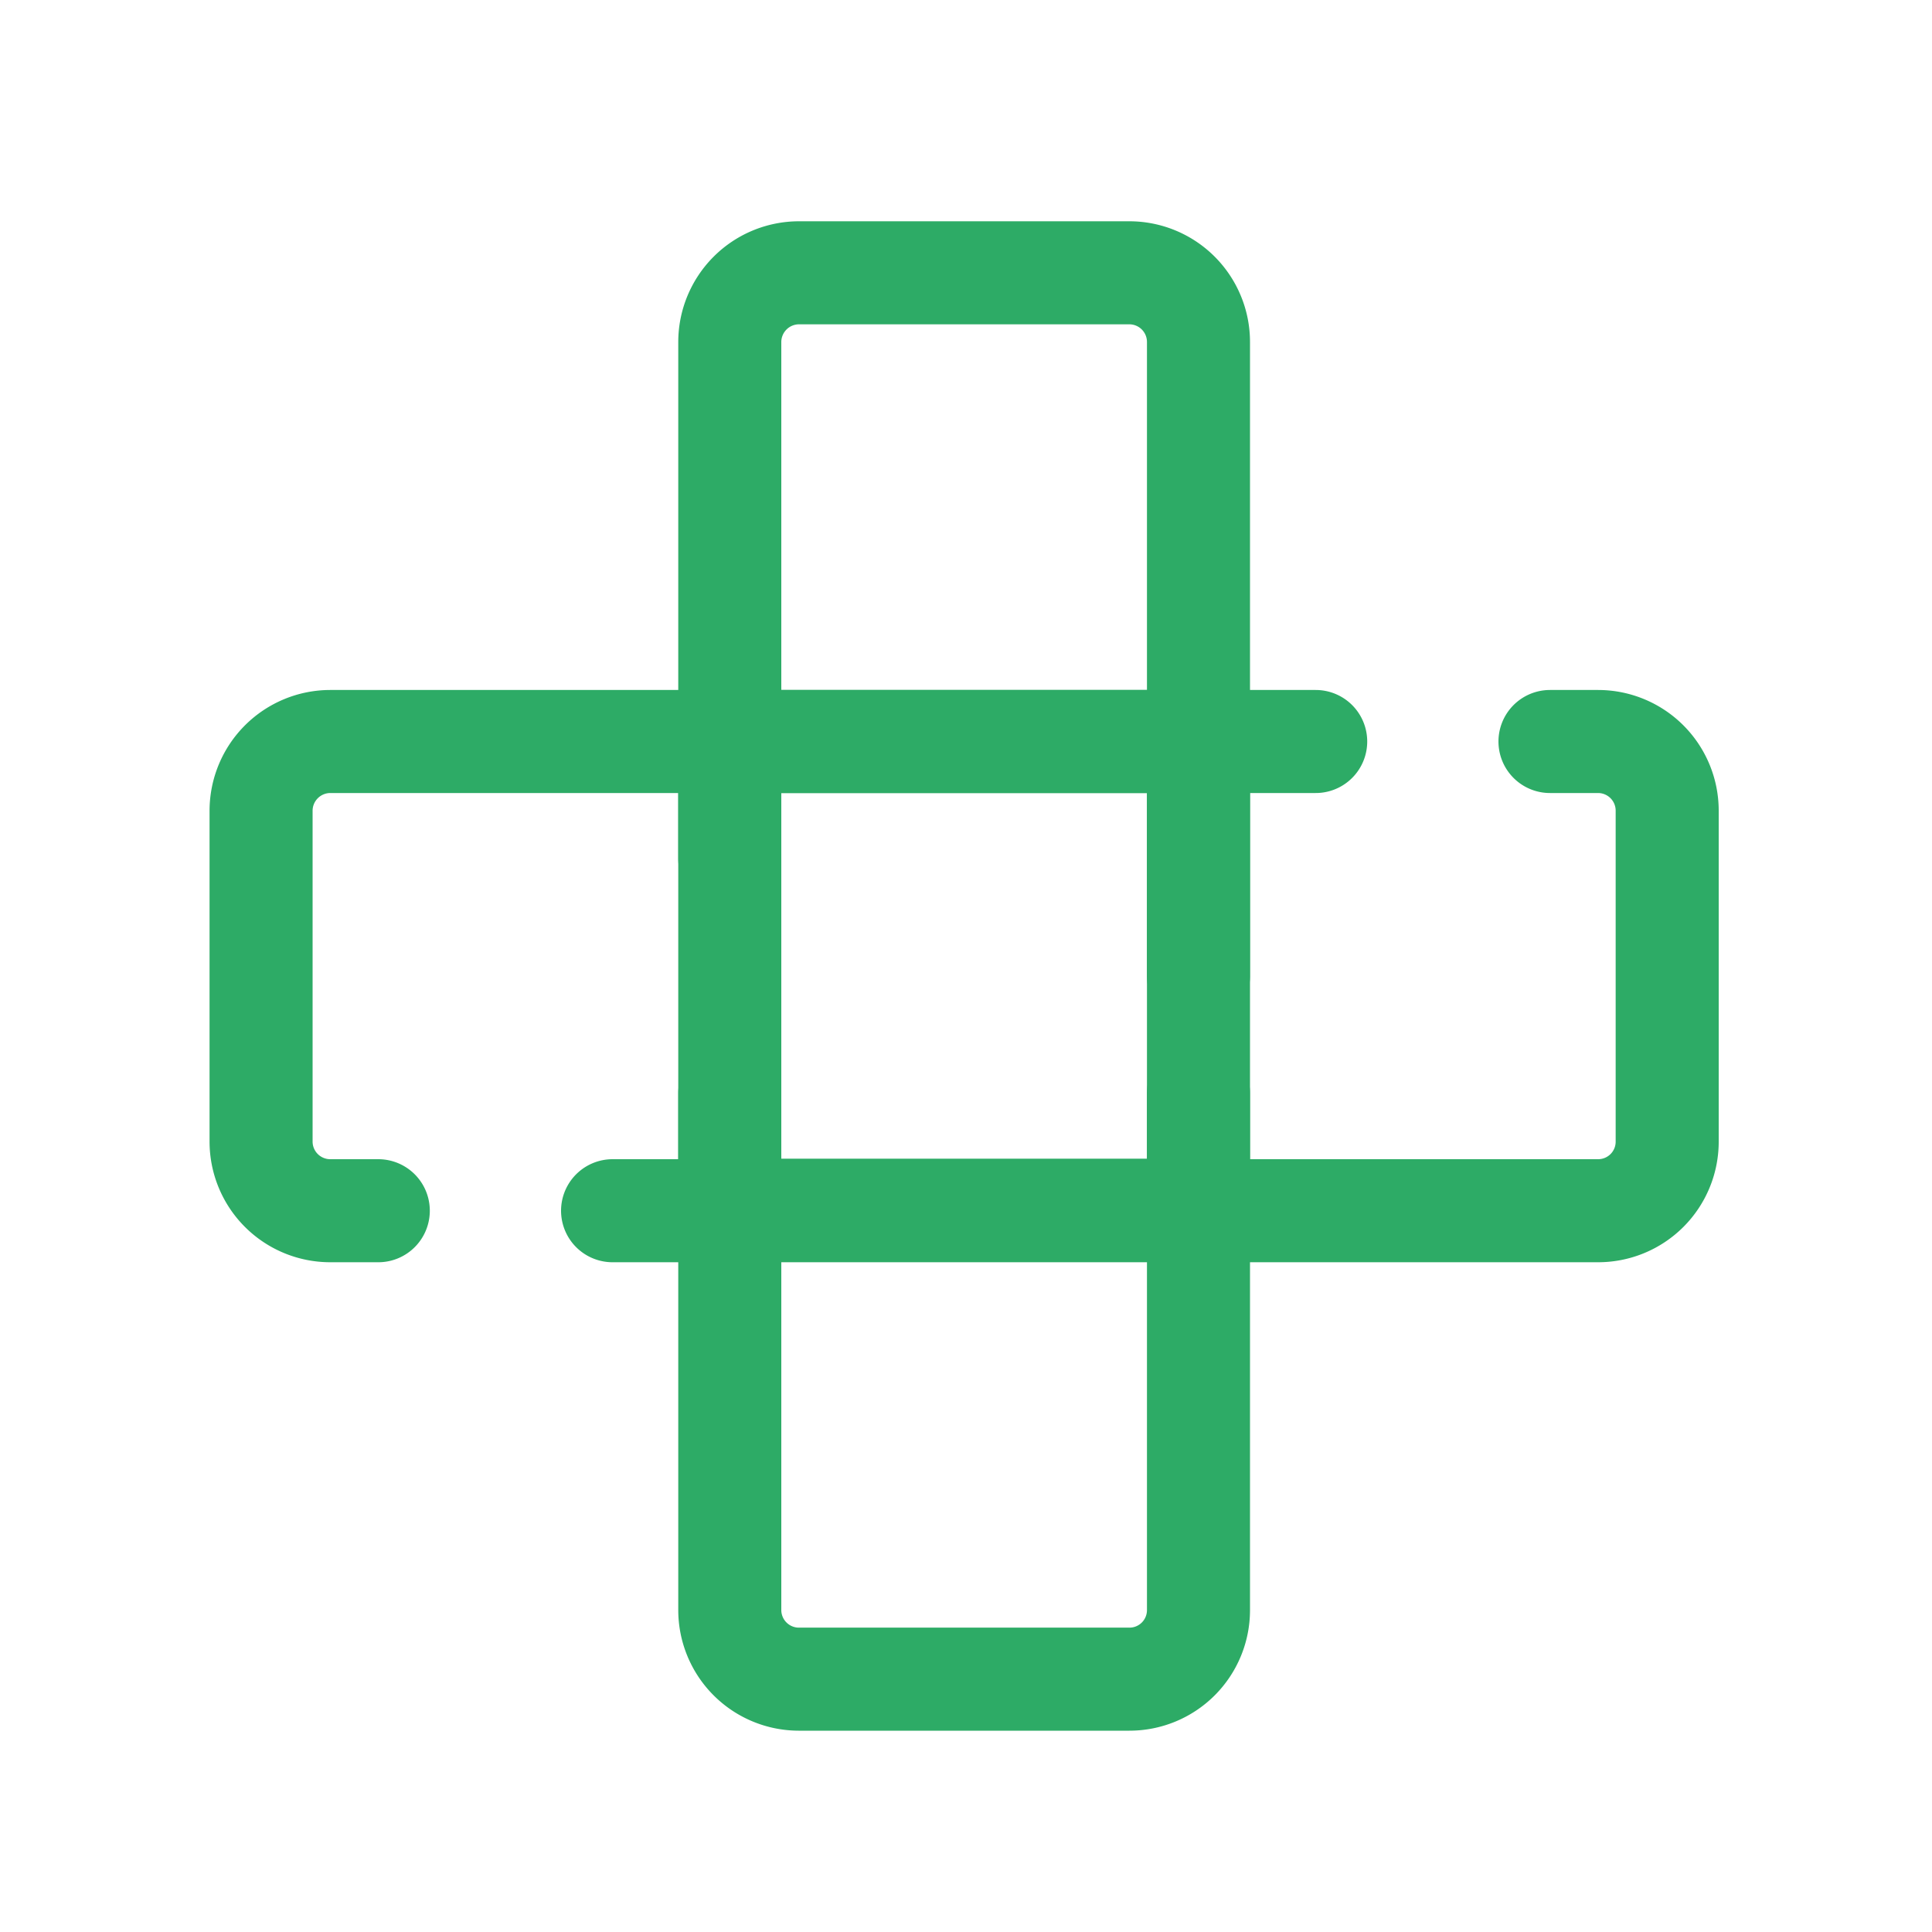 <svg id="Layer_1" data-name="Layer 1" xmlns="http://www.w3.org/2000/svg" viewBox="0 0 150 150"><defs><style>.cls-1{fill:none;stroke:#2dab66;stroke-linecap:round;stroke-miterlimit:10;stroke-width:8px;}</style></defs><path class="cls-1" d="M56.66,66.67V26.56A5.38,5.38,0,0,1,62,21.18H87.68a5.37,5.37,0,0,1,5.37,5.38V75.77"/><path class="cls-1" d="M120.34,57.57h3.73a5.37,5.37,0,0,1,5.37,5.37V88.59A5.36,5.36,0,0,1,124.07,94H47.56"/><path class="cls-1" d="M93.05,84.87V125a5.36,5.36,0,0,1-5.37,5.37H62A5.37,5.37,0,0,1,56.66,125V84.87"/><path class="cls-1" d="M29.37,94H25.64a5.37,5.37,0,0,1-5.37-5.37V62.94a5.38,5.38,0,0,1,5.37-5.37h76.51"/><rect class="cls-1" x="56.66" y="57.57" width="36.39" height="36.39" rx="2.94"/></svg>
